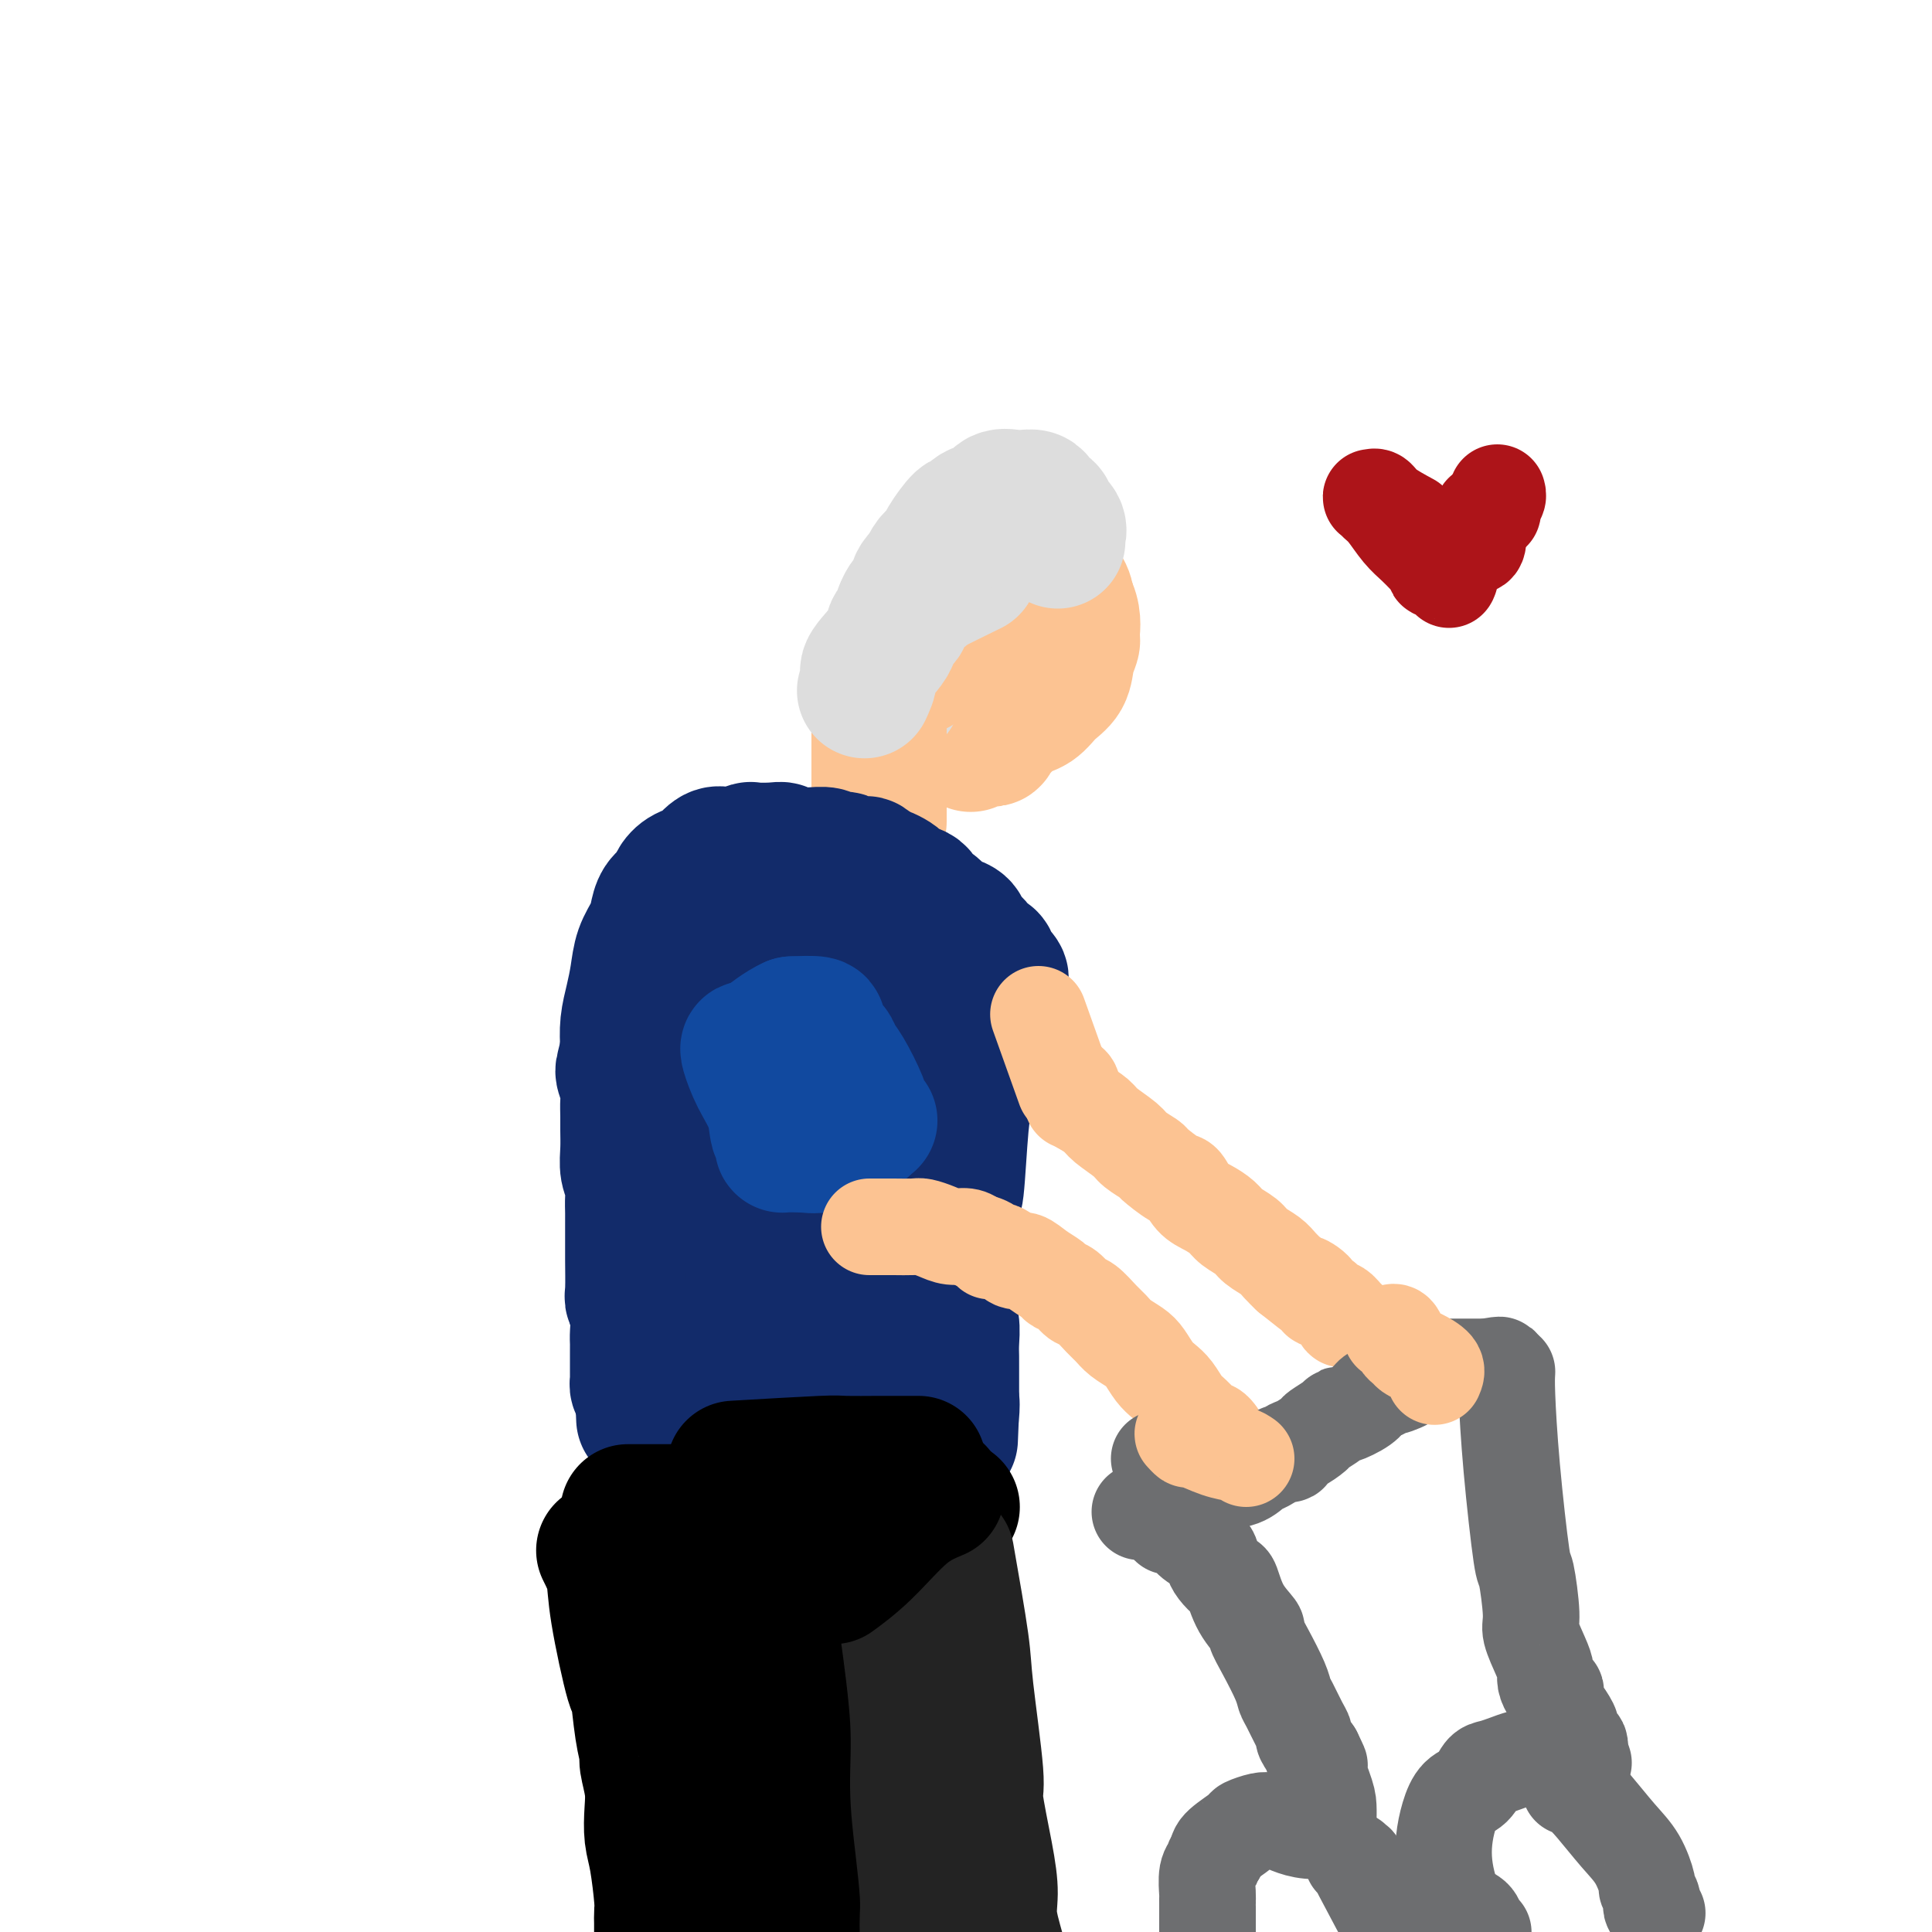 <svg viewBox='0 0 400 400' version='1.1' xmlns='http://www.w3.org/2000/svg' xmlns:xlink='http://www.w3.org/1999/xlink'><g fill='none' stroke='rgb(252,195,146)' stroke-width='28' stroke-linecap='round' stroke-linejoin='round'><path d='M211,111c0.318,1.915 0.636,3.830 1,5c0.364,1.170 0.774,1.595 1,3c0.226,1.405 0.269,3.790 0,6c-0.269,2.210 -0.849,4.244 -1,5c-0.151,0.756 0.128,0.232 0,1c-0.128,0.768 -0.664,2.826 -1,4c-0.336,1.174 -0.473,1.462 -1,2c-0.527,0.538 -1.445,1.324 -2,2c-0.555,0.676 -0.748,1.241 -1,2c-0.252,0.759 -0.564,1.713 -1,2c-0.436,0.287 -0.996,-0.091 -1,0c-0.004,0.091 0.549,0.651 0,1c-0.549,0.349 -2.200,0.486 -3,1c-0.800,0.514 -0.751,1.406 -1,2c-0.249,0.594 -0.798,0.891 -1,1c-0.202,0.109 -0.058,0.031 0,0c0.058,-0.031 0.029,-0.016 0,0'/><path d='M200,148c-0.937,1.655 2.220,-0.708 4,-2c1.780,-1.292 2.182,-1.514 3,-2c0.818,-0.486 2.052,-1.236 3,-2c0.948,-0.764 1.609,-1.541 2,-2c0.391,-0.459 0.512,-0.601 1,-2c0.488,-1.399 1.343,-4.054 2,-6c0.657,-1.946 1.116,-3.183 1,-4c-0.116,-0.817 -0.805,-1.213 -1,-2c-0.195,-0.787 0.105,-1.966 0,-3c-0.105,-1.034 -0.617,-1.923 -1,-3c-0.383,-1.077 -0.639,-2.341 -1,-3c-0.361,-0.659 -0.827,-0.713 -1,-1c-0.173,-0.287 -0.054,-0.808 0,-1c0.054,-0.192 0.044,-0.057 0,0c-0.044,0.057 -0.121,0.034 0,0c0.121,-0.034 0.438,-0.081 1,0c0.562,0.081 1.367,0.290 2,1c0.633,0.710 1.093,1.922 2,3c0.907,1.078 2.259,2.022 3,3c0.741,0.978 0.870,1.989 1,3'/><path d='M221,125c1.449,2.509 1.073,4.782 1,6c-0.073,1.218 0.158,1.380 0,2c-0.158,0.620 -0.705,1.697 -1,3c-0.295,1.303 -0.339,2.832 -1,4c-0.661,1.168 -1.940,1.973 -3,3c-1.060,1.027 -1.902,2.274 -3,3c-1.098,0.726 -2.452,0.930 -4,2c-1.548,1.070 -3.290,3.005 -4,4c-0.710,0.995 -0.386,1.051 -1,1c-0.614,-0.051 -2.165,-0.210 -3,0c-0.835,0.210 -0.956,0.787 -1,1c-0.044,0.213 -0.013,0.061 0,0c0.013,-0.061 0.006,-0.030 0,0'/><path d='M214,116c0.000,0.000 0.100,0.100 0.1,0.1'/></g>
<g fill='none' stroke='rgb(221,221,221)' stroke-width='28' stroke-linecap='round' stroke-linejoin='round'><path d='M219,112c-0.062,-0.250 -0.125,-0.501 0,-1c0.125,-0.499 0.437,-1.247 0,-2c-0.437,-0.753 -1.622,-1.512 -2,-2c-0.378,-0.488 0.050,-0.705 0,-1c-0.050,-0.295 -0.579,-0.667 -1,-1c-0.421,-0.333 -0.736,-0.627 -1,-1c-0.264,-0.373 -0.478,-0.825 -1,-1c-0.522,-0.175 -1.350,-0.074 -2,0c-0.650,0.074 -1.120,0.119 -2,0c-0.880,-0.119 -2.170,-0.403 -3,0c-0.830,0.403 -1.200,1.495 -2,2c-0.800,0.505 -2.031,0.425 -3,1c-0.969,0.575 -1.678,1.806 -2,2c-0.322,0.194 -0.258,-0.650 -1,0c-0.742,0.650 -2.292,2.793 -3,4c-0.708,1.207 -0.575,1.479 -1,2c-0.425,0.521 -1.407,1.292 -2,2c-0.593,0.708 -0.796,1.354 -1,2'/><path d='M192,118c-2.746,2.913 -2.112,2.695 -2,3c0.112,0.305 -0.300,1.134 -1,2c-0.700,0.866 -1.689,1.769 -2,3c-0.311,1.231 0.055,2.791 0,4c-0.055,1.209 -0.533,2.069 -1,3c-0.467,0.931 -0.923,1.935 -1,3c-0.077,1.065 0.227,2.193 0,3c-0.227,0.807 -0.984,1.294 -1,2c-0.016,0.706 0.710,1.630 1,2c0.290,0.370 0.145,0.185 0,0'/></g>
<g fill='none' stroke='rgb(252,195,146)' stroke-width='28' stroke-linecap='round' stroke-linejoin='round'><path d='M198,126c0.121,-0.339 0.242,-0.678 0,-1c-0.242,-0.322 -0.849,-0.626 -1,-1c-0.151,-0.374 0.152,-0.818 0,-1c-0.152,-0.182 -0.759,-0.101 -1,0c-0.241,0.101 -0.117,0.223 0,0c0.117,-0.223 0.225,-0.789 0,-1c-0.225,-0.211 -0.784,-0.065 -1,0c-0.216,0.065 -0.090,0.050 0,0c0.090,-0.050 0.143,-0.135 0,0c-0.143,0.135 -0.483,0.490 -1,1c-0.517,0.510 -1.210,1.174 -2,2c-0.790,0.826 -1.676,1.815 -2,3c-0.324,1.185 -0.087,2.565 0,4c0.087,1.435 0.023,2.925 0,4c-0.023,1.075 -0.007,1.736 0,2c0.007,0.264 0.003,0.132 0,0'/><path d='M182,151c0.000,1.546 0.000,3.091 0,4c0.000,0.909 0.000,1.180 0,2c0.000,0.820 0.000,2.189 0,3c0.000,0.811 0.000,1.064 0,2c0.000,0.936 -0.000,2.556 0,3c0.000,0.444 0.000,-0.289 0,0c0.000,0.289 0.000,1.598 0,2c0.000,0.402 0.000,-0.104 0,0c0.000,0.104 0.000,0.816 0,1c0.000,0.184 0.000,-0.161 0,0c0.000,0.161 0.000,0.828 0,1c-0.000,0.172 0.000,-0.150 0,0c0.000,0.150 0.000,0.771 0,1c0.000,0.229 0.000,0.065 0,0c0.000,-0.065 0.000,-0.033 0,0'/></g>
<g fill='none' stroke='rgb(18,43,106)' stroke-width='28' stroke-linecap='round' stroke-linejoin='round'><path d='M207,203c0.230,-0.220 0.460,-0.440 0,-1c-0.460,-0.560 -1.610,-1.459 -2,-2c-0.390,-0.541 -0.020,-0.725 0,-1c0.020,-0.275 -0.308,-0.641 -1,-1c-0.692,-0.359 -1.746,-0.712 -2,-1c-0.254,-0.288 0.294,-0.510 0,-1c-0.294,-0.490 -1.429,-1.249 -2,-2c-0.571,-0.751 -0.577,-1.496 -1,-2c-0.423,-0.504 -1.263,-0.769 -2,-1c-0.737,-0.231 -1.371,-0.429 -2,-1c-0.629,-0.571 -1.254,-1.515 -2,-2c-0.746,-0.485 -1.613,-0.511 -2,-1c-0.387,-0.489 -0.292,-1.441 -1,-2c-0.708,-0.559 -2.217,-0.724 -3,-1c-0.783,-0.276 -0.839,-0.662 -1,-1c-0.161,-0.338 -0.428,-0.630 -1,-1c-0.572,-0.370 -1.449,-0.820 -2,-1c-0.551,-0.180 -0.775,-0.090 -1,0'/><path d='M182,181c-4.206,-3.647 -2.221,-1.766 -2,-1c0.221,0.766 -1.320,0.415 -2,0c-0.680,-0.415 -0.497,-0.895 -1,-1c-0.503,-0.105 -1.691,0.164 -2,0c-0.309,-0.164 0.261,-0.762 0,-1c-0.261,-0.238 -1.353,-0.117 -2,0c-0.647,0.117 -0.849,0.228 -1,0c-0.151,-0.228 -0.250,-0.797 -1,-1c-0.750,-0.203 -2.152,-0.040 -3,0c-0.848,0.040 -1.142,-0.041 -2,0c-0.858,0.041 -2.280,0.206 -3,0c-0.720,-0.206 -0.739,-0.784 -1,-1c-0.261,-0.216 -0.766,-0.072 -2,0c-1.234,0.072 -3.198,0.070 -4,0c-0.802,-0.070 -0.443,-0.208 -1,0c-0.557,0.208 -2.031,0.763 -3,1c-0.969,0.237 -1.432,0.157 -2,0c-0.568,-0.157 -1.241,-0.390 -2,0c-0.759,0.390 -1.603,1.403 -2,2c-0.397,0.597 -0.348,0.778 -1,1c-0.652,0.222 -2.006,0.485 -3,1c-0.994,0.515 -1.627,1.281 -2,2c-0.373,0.719 -0.485,1.391 -1,2c-0.515,0.609 -1.433,1.155 -2,2c-0.567,0.845 -0.782,1.989 -1,3c-0.218,1.011 -0.440,1.890 -1,3c-0.560,1.110 -1.457,2.452 -2,4c-0.543,1.548 -0.733,3.301 -1,5c-0.267,1.699 -0.610,3.342 -1,5c-0.390,1.658 -0.826,3.331 -1,5c-0.174,1.669 -0.087,3.335 0,5'/><path d='M130,217c-0.751,4.083 -1.130,4.289 -1,5c0.130,0.711 0.767,1.925 1,3c0.233,1.075 0.061,2.010 0,3c-0.061,0.990 -0.013,2.036 0,3c0.013,0.964 -0.011,1.847 0,3c0.011,1.153 0.055,2.577 0,4c-0.055,1.423 -0.211,2.844 0,4c0.211,1.156 0.789,2.046 1,3c0.211,0.954 0.057,1.970 0,3c-0.057,1.030 -0.015,2.073 0,3c0.015,0.927 0.003,1.739 0,3c-0.003,1.261 0.003,2.973 0,4c-0.003,1.027 -0.015,1.371 0,3c0.015,1.629 0.057,4.544 0,6c-0.057,1.456 -0.211,1.455 0,2c0.211,0.545 0.789,1.638 1,3c0.211,1.362 0.057,2.995 0,4c-0.057,1.005 -0.015,1.384 0,2c0.015,0.616 0.004,1.471 0,2c-0.004,0.529 -0.001,0.733 0,1c0.001,0.267 0.000,0.596 0,1c-0.000,0.404 -0.000,0.883 0,1c0.000,0.117 0.000,-0.127 0,0c-0.000,0.127 -0.001,0.626 0,1c0.001,0.374 0.003,0.622 0,1c-0.003,0.378 -0.011,0.885 0,1c0.011,0.115 0.041,-0.161 0,0c-0.041,0.161 -0.155,0.760 0,1c0.155,0.240 0.577,0.120 1,0'/><path d='M133,287c0.500,11.667 0.250,5.833 0,0'/><path d='M150,190c0.640,8.392 1.281,16.784 2,25c0.719,8.216 1.517,16.257 2,22c0.483,5.743 0.651,9.188 1,13c0.349,3.812 0.878,7.992 1,12c0.122,4.008 -0.163,7.845 0,11c0.163,3.155 0.776,5.630 1,7c0.224,1.370 0.060,1.636 0,2c-0.060,0.364 -0.016,0.826 0,1c0.016,0.174 0.004,0.060 0,0c-0.004,-0.060 -0.001,-0.068 0,0c0.001,0.068 0.000,0.211 0,0c-0.000,-0.211 -0.000,-0.774 0,-1c0.000,-0.226 0.000,-0.113 0,0'/><path d='M164,193c-0.696,9.349 -1.393,18.699 -2,26c-0.607,7.301 -1.125,12.555 -1,18c0.125,5.445 0.892,11.082 1,16c0.108,4.918 -0.444,9.118 0,13c0.444,3.882 1.884,7.447 3,10c1.116,2.553 1.907,4.096 2,5c0.093,0.904 -0.511,1.170 0,1c0.511,-0.170 2.138,-0.777 3,-1c0.862,-0.223 0.961,-0.064 1,0c0.039,0.064 0.020,0.032 0,0'/><path d='M178,184c-0.876,6.107 -1.751,12.214 -2,19c-0.249,6.786 0.130,14.252 0,20c-0.130,5.748 -0.768,9.780 -1,12c-0.232,2.220 -0.058,2.630 0,5c0.058,2.370 0.002,6.702 0,10c-0.002,3.298 0.052,5.563 0,7c-0.052,1.437 -0.210,2.045 0,3c0.210,0.955 0.787,2.257 1,3c0.213,0.743 0.061,0.927 0,1c-0.061,0.073 -0.030,0.037 0,0'/><path d='M194,194c-0.763,7.447 -1.527,14.894 -2,23c-0.473,8.106 -0.656,16.872 -1,21c-0.344,4.128 -0.849,3.618 -1,6c-0.151,2.382 0.051,7.655 0,12c-0.051,4.345 -0.354,7.763 -1,11c-0.646,3.237 -1.636,6.295 -2,9c-0.364,2.705 -0.104,5.059 0,6c0.104,0.941 0.052,0.471 0,0'/><path d='M200,206c0.089,6.437 0.178,12.874 0,17c-0.178,4.126 -0.622,5.942 -1,10c-0.378,4.058 -0.691,10.357 -1,13c-0.309,2.643 -0.615,1.630 -1,5c-0.385,3.370 -0.849,11.122 -1,15c-0.151,3.878 0.012,3.882 0,4c-0.012,0.118 -0.199,0.349 0,1c0.199,0.651 0.785,1.722 1,3c0.215,1.278 0.057,2.763 0,4c-0.057,1.237 -0.015,2.225 0,3c0.015,0.775 0.004,1.335 0,2c-0.004,0.665 -0.001,1.434 0,2c0.001,0.566 0.000,0.929 0,1c-0.000,0.071 -0.000,-0.149 0,0c0.000,0.149 0.000,0.667 0,1c-0.000,0.333 -0.000,0.482 0,1c0.000,0.518 0.000,1.407 0,2c-0.000,0.593 -0.000,0.890 0,1c0.000,0.110 0.000,0.031 0,0c-0.000,-0.031 -0.000,-0.016 0,0'/><path d='M197,291c-0.473,13.340 -0.156,4.189 0,1c0.156,-3.189 0.149,-0.417 0,1c-0.149,1.417 -0.441,1.479 -1,2c-0.559,0.521 -1.386,1.499 -2,2c-0.614,0.501 -1.016,0.523 -2,1c-0.984,0.477 -2.548,1.407 -4,2c-1.452,0.593 -2.790,0.849 -4,1c-1.210,0.151 -2.293,0.198 -5,0c-2.707,-0.198 -7.037,-0.642 -9,-1c-1.963,-0.358 -1.557,-0.632 -3,-1c-1.443,-0.368 -4.734,-0.831 -7,-1c-2.266,-0.169 -3.508,-0.045 -5,0c-1.492,0.045 -3.235,0.012 -5,0c-1.765,-0.012 -3.552,-0.003 -5,0c-1.448,0.003 -2.557,0.001 -3,0c-0.443,-0.001 -0.222,-0.000 0,0'/><path d='M178,195c-0.771,7.218 -1.541,14.437 -2,20c-0.459,5.563 -0.606,9.472 -1,14c-0.394,4.528 -1.034,9.676 -1,14c0.034,4.324 0.741,7.824 1,11c0.259,3.176 0.069,6.026 0,8c-0.069,1.974 -0.019,3.070 0,4c0.019,0.930 0.005,1.694 0,2c-0.005,0.306 -0.003,0.153 0,0'/><path d='M178,190c-0.435,0.427 -0.869,0.854 -2,5c-1.131,4.146 -2.958,12.011 -4,18c-1.042,5.989 -1.298,10.102 -2,14c-0.702,3.898 -1.848,7.580 -2,11c-0.152,3.420 0.691,6.576 1,8c0.309,1.424 0.083,1.114 0,1c-0.083,-0.114 -0.024,-0.033 0,0c0.024,0.033 0.012,0.016 0,0'/><path d='M201,206c-1.753,7.811 -3.506,15.621 -4,21c-0.494,5.379 0.271,8.326 0,12c-0.271,3.674 -1.579,8.075 -2,12c-0.421,3.925 0.045,7.373 0,10c-0.045,2.627 -0.600,4.434 -1,6c-0.400,1.566 -0.643,2.892 -1,4c-0.357,1.108 -0.828,1.999 -1,3c-0.172,1.001 -0.046,2.110 0,3c0.046,0.890 0.012,1.559 0,2c-0.012,0.441 -0.003,0.654 0,1c0.003,0.346 0.001,0.826 0,1c-0.001,0.174 0.001,0.041 0,0c-0.001,-0.041 -0.003,0.008 0,0c0.003,-0.008 0.011,-0.074 0,0c-0.011,0.074 -0.041,0.289 0,1c0.041,0.711 0.155,1.917 0,3c-0.155,1.083 -0.577,2.041 -1,3'/><path d='M191,288c-1.547,12.697 -0.414,3.440 0,0c0.414,-3.440 0.108,-1.063 0,0c-0.108,1.063 -0.020,0.811 0,1c0.020,0.189 -0.029,0.819 0,1c0.029,0.181 0.134,-0.086 0,0c-0.134,0.086 -0.509,0.526 -1,1c-0.491,0.474 -1.099,0.981 -2,2c-0.901,1.019 -2.094,2.550 -3,3c-0.906,0.450 -1.524,-0.180 -3,0c-1.476,0.180 -3.811,1.170 -6,2c-2.189,0.830 -4.232,1.499 -6,2c-1.768,0.501 -3.262,0.835 -5,1c-1.738,0.165 -3.720,0.163 -6,0c-2.280,-0.163 -4.859,-0.487 -7,-1c-2.141,-0.513 -3.846,-1.215 -5,-2c-1.154,-0.785 -1.758,-1.653 -2,-2c-0.242,-0.347 -0.121,-0.174 0,0'/></g>
<g fill='none' stroke='rgb(17,73,159)' stroke-width='28' stroke-linecap='round' stroke-linejoin='round'><path d='M155,217c-0.141,-0.000 -0.283,-0.001 0,1c0.283,1.001 0.990,3.003 2,5c1.010,1.997 2.323,3.989 3,6c0.677,2.011 0.717,4.041 1,5c0.283,0.959 0.809,0.845 1,1c0.191,0.155 0.046,0.577 0,1c-0.046,0.423 0.008,0.845 0,1c-0.008,0.155 -0.079,0.042 0,0c0.079,-0.042 0.308,-0.012 1,0c0.692,0.012 1.846,0.006 3,0'/><path d='M166,237c1.351,0.105 2.729,0.369 4,0c1.271,-0.369 2.434,-1.371 3,-2c0.566,-0.629 0.534,-0.886 1,-1c0.466,-0.114 1.430,-0.087 2,0c0.570,0.087 0.745,0.234 1,0c0.255,-0.234 0.590,-0.847 1,-1c0.410,-0.153 0.895,0.156 1,0c0.105,-0.156 -0.172,-0.776 0,-1c0.172,-0.224 0.791,-0.052 1,0c0.209,0.052 0.008,-0.016 0,0c-0.008,0.016 0.177,0.118 0,0c-0.177,-0.118 -0.714,-0.454 -1,-1c-0.286,-0.546 -0.319,-1.302 -1,-3c-0.681,-1.698 -2.010,-4.340 -3,-6c-0.990,-1.660 -1.642,-2.339 -2,-3c-0.358,-0.661 -0.423,-1.304 -1,-2c-0.577,-0.696 -1.668,-1.444 -2,-2c-0.332,-0.556 0.093,-0.920 0,-1c-0.093,-0.080 -0.705,0.123 -1,0c-0.295,-0.123 -0.272,-0.572 0,-1c0.272,-0.428 0.792,-0.837 0,-1c-0.792,-0.163 -2.896,-0.082 -5,0'/><path d='M164,212c-2.131,0.905 -4.958,3.167 -6,4c-1.042,0.833 -0.298,0.238 0,0c0.298,-0.238 0.149,-0.119 0,0'/></g>
<g fill='none' stroke='rgb(0,0,0)' stroke-width='28' stroke-linecap='round' stroke-linejoin='round'><path d='M130,313c0.696,0.000 1.392,0.000 2,0c0.608,0.000 1.127,0.000 2,0c0.873,0.000 2.099,0.000 3,0c0.901,0.000 1.476,0.000 3,0c1.524,0.000 3.998,0.000 5,0c1.002,0.000 0.532,-0.000 1,0c0.468,0.000 1.872,0.000 3,0c1.128,0.000 1.978,0.000 3,0c1.022,0.000 2.214,0.000 3,0c0.786,-0.000 1.164,-0.000 2,0c0.836,0.000 2.128,0.000 3,0c0.872,0.000 1.322,0.000 2,0c0.678,0.000 1.584,0.000 2,0c0.416,0.000 0.343,-0.000 1,0c0.657,0.000 2.045,0.000 3,0c0.955,0.000 1.478,0.000 2,0'/><path d='M170,313c6.484,0.000 2.692,0.000 2,0c-0.692,-0.000 1.714,-0.000 3,0c1.286,0.000 1.450,0.001 2,0c0.550,-0.001 1.485,-0.004 2,0c0.515,0.004 0.609,0.015 1,0c0.391,-0.015 1.078,-0.057 2,0c0.922,0.057 2.080,0.211 3,0c0.920,-0.211 1.601,-0.789 2,-1c0.399,-0.211 0.517,-0.057 1,0c0.483,0.057 1.331,0.015 2,0c0.669,-0.015 1.159,-0.004 2,0c0.841,0.004 2.034,0.001 3,0c0.966,-0.001 1.705,-0.000 2,0c0.295,0.000 0.148,0.000 0,0'/><path d='M125,321c0.817,1.630 1.633,3.261 2,5c0.367,1.739 0.284,3.587 1,8c0.716,4.413 2.229,11.393 3,14c0.771,2.607 0.799,0.843 1,2c0.201,1.157 0.576,5.235 1,8c0.424,2.765 0.897,4.217 1,5c0.103,0.783 -0.166,0.897 0,2c0.166,1.103 0.766,3.195 1,5c0.234,1.805 0.101,3.323 0,5c-0.101,1.677 -0.171,3.513 0,5c0.171,1.487 0.582,2.626 1,5c0.418,2.374 0.844,5.983 1,8c0.156,2.017 0.042,2.441 0,3c-0.042,0.559 -0.011,1.253 0,2c0.011,0.747 0.003,1.547 0,2c-0.003,0.453 -0.001,0.558 0,2c0.001,1.442 0.000,4.221 0,7'/><path d='M137,409c0.249,6.304 -0.129,2.565 0,2c0.129,-0.565 0.767,2.044 1,3c0.233,0.956 0.063,0.257 0,0c-0.063,-0.257 -0.018,-0.074 0,0c0.018,0.074 0.009,0.037 0,0'/><path d='M142,321c1.018,5.688 2.037,11.375 3,19c0.963,7.625 1.872,17.186 2,21c0.128,3.814 -0.524,1.881 0,6c0.524,4.119 2.223,14.290 3,19c0.777,4.710 0.631,3.958 1,6c0.369,2.042 1.251,6.876 2,11c0.749,4.124 1.364,7.536 2,11c0.636,3.464 1.294,6.980 2,9c0.706,2.020 1.459,2.544 2,3c0.541,0.456 0.869,0.845 1,1c0.131,0.155 0.066,0.078 0,0'/><path d='M171,318c-0.013,7.344 -0.026,14.687 0,20c0.026,5.313 0.090,8.595 0,13c-0.090,4.405 -0.334,9.931 0,15c0.334,5.069 1.245,9.679 2,14c0.755,4.321 1.355,8.353 2,12c0.645,3.647 1.336,6.911 2,10c0.664,3.089 1.302,6.005 2,8c0.698,1.995 1.455,3.071 2,4c0.545,0.929 0.877,1.712 1,2c0.123,0.288 0.035,0.082 0,0c-0.035,-0.082 -0.018,-0.041 0,0'/><path d='M181,329c0.712,9.757 1.424,19.514 2,26c0.576,6.486 1.016,9.701 2,17c0.984,7.299 2.512,18.681 3,23c0.488,4.319 -0.065,1.574 1,5c1.065,3.426 3.750,13.021 5,17c1.250,3.979 1.067,2.340 1,2c-0.067,-0.340 -0.019,0.617 0,1c0.019,0.383 0.010,0.191 0,0'/></g>
<g fill='none' stroke='rgb(35,35,35)' stroke-width='28' stroke-linecap='round' stroke-linejoin='round'><path d='M187,330c0.190,1.689 0.380,3.378 1,8c0.620,4.622 1.669,12.176 2,18c0.331,5.824 -0.055,9.919 0,14c0.055,4.081 0.551,8.150 1,12c0.449,3.850 0.851,7.483 1,10c0.149,2.517 0.044,3.919 0,5c-0.044,1.081 -0.026,1.841 0,3c0.026,1.159 0.059,2.717 0,4c-0.059,1.283 -0.212,2.290 0,3c0.212,0.710 0.789,1.122 1,2c0.211,0.878 0.057,2.221 0,3c-0.057,0.779 -0.015,0.992 0,1c0.015,0.008 0.004,-0.190 0,0c-0.004,0.190 -0.001,0.769 0,1c0.001,0.231 0.000,0.114 0,0c-0.000,-0.114 -0.000,-0.227 0,0c0.000,0.227 0.000,0.792 0,1c-0.000,0.208 -0.000,0.059 0,0c0.000,-0.059 0.000,-0.030 0,0'/><path d='M196,322c1.219,6.962 2.438,13.924 3,18c0.562,4.076 0.466,5.264 1,10c0.534,4.736 1.696,13.018 2,17c0.304,3.982 -0.251,3.665 0,6c0.251,2.335 1.307,7.322 2,11c0.693,3.678 1.022,6.048 1,8c-0.022,1.952 -0.394,3.485 0,6c0.394,2.515 1.556,6.013 2,8c0.444,1.987 0.171,2.465 0,3c-0.171,0.535 -0.238,1.128 0,2c0.238,0.872 0.782,2.023 1,3c0.218,0.977 0.111,1.778 0,2c-0.111,0.222 -0.226,-0.136 0,0c0.226,0.136 0.792,0.768 1,1c0.208,0.232 0.060,0.066 0,0c-0.060,-0.066 -0.030,-0.033 0,0'/><path d='M190,310c0.101,1.571 0.202,3.143 1,8c0.798,4.857 2.295,13.001 3,17c0.705,3.999 0.620,3.853 1,7c0.380,3.147 1.226,9.586 2,15c0.774,5.414 1.478,9.804 2,13c0.522,3.196 0.864,5.199 1,6c0.136,0.801 0.068,0.401 0,0'/></g>
<g fill='none' stroke='rgb(0,0,0)' stroke-width='28' stroke-linecap='round' stroke-linejoin='round'><path d='M194,309c-2.232,0.935 -4.464,1.869 -7,4c-2.536,2.131 -5.375,5.458 -8,8c-2.625,2.542 -5.036,4.298 -6,5c-0.964,0.702 -0.482,0.351 0,0'/><path d='M152,304c7.225,-0.423 14.449,-0.845 18,-1c3.551,-0.155 3.428,-0.041 5,0c1.572,0.041 4.838,0.011 7,0c2.162,-0.011 3.219,-0.003 4,0c0.781,0.003 1.287,0.001 2,0c0.713,-0.001 1.632,-0.000 2,0c0.368,0.000 0.184,0.000 0,0'/></g>
<g fill='none' stroke='rgb(221,221,221)' stroke-width='28' stroke-linecap='round' stroke-linejoin='round'><path d='M179,143c0.541,-1.172 1.082,-2.345 1,-3c-0.082,-0.655 -0.786,-0.793 0,-2c0.786,-1.207 3.064,-3.484 4,-5c0.936,-1.516 0.530,-2.273 1,-3c0.470,-0.727 1.816,-1.425 2,-2c0.184,-0.575 -0.793,-1.027 0,-2c0.793,-0.973 3.357,-2.467 4,-3c0.643,-0.533 -0.635,-0.105 1,-1c1.635,-0.895 6.181,-3.113 8,-4c1.819,-0.887 0.909,-0.444 0,0'/></g>
<g fill='none' stroke='rgb(252,195,146)' stroke-width='20' stroke-linecap='round' stroke-linejoin='round'><path d='M180,254c0.616,0.002 1.232,0.003 2,0c0.768,-0.003 1.689,-0.011 3,0c1.311,0.011 3.012,0.041 4,0c0.988,-0.041 1.262,-0.152 2,0c0.738,0.152 1.940,0.566 3,1c1.060,0.434 1.978,0.886 3,1c1.022,0.114 2.149,-0.110 3,0c0.851,0.110 1.425,0.555 2,1'/><path d='M202,257c4.004,0.951 3.015,1.830 3,2c-0.015,0.170 0.945,-0.368 2,0c1.055,0.368 2.204,1.643 3,2c0.796,0.357 1.238,-0.204 2,0c0.762,0.204 1.842,1.172 3,2c1.158,0.828 2.392,1.515 3,2c0.608,0.485 0.589,0.767 1,1c0.411,0.233 1.251,0.419 2,1c0.749,0.581 1.407,1.559 2,2c0.593,0.441 1.121,0.345 2,1c0.879,0.655 2.108,2.061 3,3c0.892,0.939 1.446,1.410 2,2c0.554,0.590 1.107,1.299 2,2c0.893,0.701 2.126,1.394 3,2c0.874,0.606 1.389,1.125 2,2c0.611,0.875 1.317,2.106 2,3c0.683,0.894 1.343,1.452 2,2c0.657,0.548 1.311,1.085 2,2c0.689,0.915 1.413,2.207 2,3c0.587,0.793 1.036,1.087 2,2c0.964,0.913 2.444,2.444 3,3c0.556,0.556 0.188,0.135 0,0c-0.188,-0.135 -0.195,0.015 0,0c0.195,-0.015 0.591,-0.196 1,0c0.409,0.196 0.831,0.770 1,1c0.169,0.230 0.084,0.115 0,0'/><path d='M222,228c0.536,0.236 1.073,0.471 2,1c0.927,0.529 2.246,1.350 3,2c0.754,0.650 0.945,1.128 2,2c1.055,0.872 2.976,2.140 4,3c1.024,0.860 1.152,1.314 2,2c0.848,0.686 2.414,1.605 3,2c0.586,0.395 0.190,0.266 1,1c0.810,0.734 2.826,2.332 4,3c1.174,0.668 1.507,0.405 2,1c0.493,0.595 1.147,2.046 2,3c0.853,0.954 1.904,1.410 3,2c1.096,0.590 2.237,1.313 3,2c0.763,0.687 1.149,1.339 2,2c0.851,0.661 2.167,1.332 3,2c0.833,0.668 1.182,1.334 2,2c0.818,0.666 2.105,1.333 3,2c0.895,0.667 1.399,1.333 2,2c0.601,0.667 1.301,1.333 2,2'/><path d='M267,264c7.532,5.995 3.863,2.982 3,2c-0.863,-0.982 1.082,0.065 2,1c0.918,0.935 0.810,1.757 1,2c0.190,0.243 0.678,-0.094 1,0c0.322,0.094 0.479,0.617 1,1c0.521,0.383 1.407,0.624 2,1c0.593,0.376 0.895,0.885 1,1c0.105,0.115 0.014,-0.165 0,0c-0.014,0.165 0.048,0.776 0,1c-0.048,0.224 -0.205,0.060 0,0c0.205,-0.060 0.773,-0.017 1,0c0.227,0.017 0.114,0.009 0,0'/></g>
<g fill='none' stroke='rgb(109,110,112)' stroke-width='20' stroke-linecap='round' stroke-linejoin='round'><path d='M236,313c1.015,-0.140 2.030,-0.279 4,-1c1.970,-0.721 4.896,-2.023 7,-3c2.104,-0.977 3.385,-1.628 5,-2c1.615,-0.372 3.565,-0.464 5,-1c1.435,-0.536 2.354,-1.516 3,-2c0.646,-0.484 1.019,-0.473 2,-1c0.981,-0.527 2.569,-1.593 3,-2c0.431,-0.407 -0.294,-0.154 0,0c0.294,0.154 1.607,0.211 2,0c0.393,-0.211 -0.133,-0.690 0,-1c0.133,-0.310 0.925,-0.451 2,-1c1.075,-0.549 2.432,-1.504 3,-2c0.568,-0.496 0.348,-0.531 1,-1c0.652,-0.469 2.177,-1.372 3,-2c0.823,-0.628 0.944,-0.980 1,-1c0.056,-0.020 0.046,0.294 1,0c0.954,-0.294 2.872,-1.194 4,-2c1.128,-0.806 1.465,-1.516 2,-2c0.535,-0.484 1.267,-0.742 2,-1'/><path d='M286,288c4.763,-2.963 2.169,-1.372 2,-1c-0.169,0.372 2.087,-0.475 3,-1c0.913,-0.525 0.482,-0.729 1,-1c0.518,-0.271 1.985,-0.608 3,-1c1.015,-0.392 1.579,-0.837 2,-1c0.421,-0.163 0.701,-0.044 1,0c0.299,0.044 0.619,0.012 1,0c0.381,-0.012 0.824,-0.003 1,0c0.176,0.003 0.084,0.001 0,0c-0.084,-0.001 -0.161,-0.000 0,0c0.161,0.000 0.558,0.000 1,0c0.442,-0.000 0.928,-0.000 1,0c0.072,0.000 -0.269,0.000 0,0c0.269,-0.000 1.147,-0.000 2,0c0.853,0.000 1.682,0.000 2,0c0.318,-0.000 0.127,-0.000 0,0c-0.127,0.000 -0.188,0.000 0,0c0.188,-0.000 0.625,-0.000 1,0c0.375,0.000 0.687,0.000 1,0'/><path d='M308,283c3.867,-0.778 2.533,-0.222 2,0c-0.533,0.222 -0.267,0.111 0,0'/><path d='M242,316c1.125,0.244 2.251,0.488 3,1c0.749,0.512 1.122,1.294 2,2c0.878,0.706 2.262,1.338 3,2c0.738,0.662 0.829,1.355 1,2c0.171,0.645 0.422,1.242 1,2c0.578,0.758 1.485,1.679 2,2c0.515,0.321 0.640,0.043 1,1c0.360,0.957 0.954,3.148 2,5c1.046,1.852 2.542,3.364 3,4c0.458,0.636 -0.124,0.395 0,1c0.124,0.605 0.954,2.056 2,4c1.046,1.944 2.309,4.381 3,6c0.691,1.619 0.811,2.421 1,3c0.189,0.579 0.449,0.934 1,2c0.551,1.066 1.395,2.842 2,4c0.605,1.158 0.971,1.696 1,2c0.029,0.304 -0.277,0.372 0,1c0.277,0.628 1.139,1.814 2,3'/><path d='M272,363c2.679,5.485 0.378,1.197 0,1c-0.378,-0.197 1.167,3.698 2,6c0.833,2.302 0.954,3.013 1,4c0.046,0.987 0.015,2.250 0,3c-0.015,0.750 -0.016,0.986 0,1c0.016,0.014 0.048,-0.195 0,0c-0.048,0.195 -0.175,0.795 0,1c0.175,0.205 0.651,0.016 0,0c-0.651,-0.016 -2.429,0.139 -4,0c-1.571,-0.139 -2.933,-0.574 -4,-1c-1.067,-0.426 -1.838,-0.843 -2,-1c-0.162,-0.157 0.286,-0.055 0,0c-0.286,0.055 -1.306,0.063 -2,0c-0.694,-0.063 -1.062,-0.196 -2,0c-0.938,0.196 -2.447,0.723 -3,1c-0.553,0.277 -0.149,0.305 -1,1c-0.851,0.695 -2.957,2.056 -4,3c-1.043,0.944 -1.021,1.472 -1,2'/><path d='M252,384c-1.094,1.321 -0.829,1.624 -1,2c-0.171,0.376 -0.778,0.826 -1,2c-0.222,1.174 -0.060,3.073 0,4c0.060,0.927 0.016,0.882 0,1c-0.016,0.118 -0.004,0.400 0,1c0.004,0.600 0.001,1.519 0,2c-0.001,0.481 -0.000,0.524 0,1c0.000,0.476 0.000,1.385 0,2c-0.000,0.615 -0.000,0.935 0,1c0.000,0.065 0.000,-0.126 0,0c-0.000,0.126 -0.000,0.570 0,1c0.000,0.430 0.000,0.847 0,1c-0.000,0.153 -0.000,0.044 0,0c0.000,-0.044 0.000,-0.022 0,0'/><path d='M280,385c0.514,0.582 1.027,1.164 1,1c-0.027,-0.164 -0.596,-1.074 1,2c1.596,3.074 5.356,10.130 7,13c1.644,2.870 1.173,1.553 1,1c-0.173,-0.553 -0.046,-0.341 0,0c0.046,0.341 0.013,0.812 0,1c-0.013,0.188 -0.007,0.094 0,0'/><path d='M312,284c-0.058,0.944 -0.116,1.888 0,5c0.116,3.112 0.408,8.392 1,15c0.592,6.608 1.486,14.543 2,18c0.514,3.457 0.650,2.435 1,4c0.350,1.565 0.916,5.717 1,8c0.084,2.283 -0.315,2.696 0,4c0.315,1.304 1.342,3.498 2,5c0.658,1.502 0.947,2.313 1,3c0.053,0.687 -0.130,1.249 0,2c0.130,0.751 0.572,1.691 1,2c0.428,0.309 0.840,-0.012 1,0c0.160,0.012 0.067,0.356 0,1c-0.067,0.644 -0.110,1.587 0,2c0.110,0.413 0.372,0.296 1,1c0.628,0.704 1.622,2.230 2,3c0.378,0.770 0.140,0.783 0,1c-0.140,0.217 -0.181,0.636 0,1c0.181,0.364 0.584,0.672 1,1c0.416,0.328 0.843,0.676 1,1c0.157,0.324 0.042,0.626 0,1c-0.042,0.374 -0.012,0.821 0,1c0.012,0.179 0.006,0.089 0,0'/><path d='M327,363c1.587,3.868 0.556,1.040 0,0c-0.556,-1.040 -0.637,-0.290 -1,0c-0.363,0.290 -1.007,0.120 -2,0c-0.993,-0.120 -2.335,-0.189 -4,0c-1.665,0.189 -3.652,0.635 -5,1c-1.348,0.365 -2.055,0.649 -3,1c-0.945,0.351 -2.126,0.771 -3,1c-0.874,0.229 -1.439,0.269 -2,1c-0.561,0.731 -1.118,2.154 -2,3c-0.882,0.846 -2.090,1.114 -3,2c-0.910,0.886 -1.521,2.391 -2,4c-0.479,1.609 -0.825,3.323 -1,5c-0.175,1.677 -0.177,3.317 0,5c0.177,1.683 0.535,3.407 1,5c0.465,1.593 1.039,3.054 2,4c0.961,0.946 2.310,1.378 3,2c0.690,0.622 0.721,1.435 1,2c0.279,0.565 0.806,0.883 1,1c0.194,0.117 0.055,0.033 0,0c-0.055,-0.033 -0.028,-0.017 0,0'/><path d='M325,370c0.629,0.235 1.259,0.470 2,1c0.741,0.530 1.595,1.356 3,3c1.405,1.644 3.361,4.108 5,6c1.639,1.892 2.961,3.214 4,5c1.039,1.786 1.794,4.036 2,5c0.206,0.964 -0.137,0.640 0,1c0.137,0.360 0.755,1.403 1,2c0.245,0.597 0.117,0.748 0,1c-0.117,0.252 -0.224,0.606 0,1c0.224,0.394 0.778,0.827 1,1c0.222,0.173 0.111,0.087 0,0'/><path d='M240,302c0.000,0.000 0.100,0.100 0.1,0.1'/></g>
<g fill='none' stroke='rgb(252,195,146)' stroke-width='20' stroke-linecap='round' stroke-linejoin='round'><path d='M258,302c-0.538,-0.372 -1.076,-0.745 -2,-1c-0.924,-0.255 -2.233,-0.394 -4,-1c-1.767,-0.606 -3.990,-1.679 -5,-2c-1.010,-0.321 -0.807,0.110 -1,0c-0.193,-0.110 -0.783,-0.760 -1,-1c-0.217,-0.240 -0.062,-0.068 0,0c0.062,0.068 0.031,0.034 0,0'/><path d='M297,285c0.285,-0.642 0.571,-1.284 0,-2c-0.571,-0.716 -1.998,-1.506 -3,-2c-1.002,-0.494 -1.579,-0.693 -2,-1c-0.421,-0.307 -0.688,-0.723 -1,-1c-0.313,-0.277 -0.671,-0.414 -1,-1c-0.329,-0.586 -0.627,-1.619 -1,-2c-0.373,-0.381 -0.821,-0.109 -1,0c-0.179,0.109 -0.090,0.054 0,0'/><path d='M224,229c-0.875,-0.649 -1.750,-1.298 -2,-2c-0.250,-0.702 0.125,-1.458 0,-2c-0.125,-0.542 -0.750,-0.869 -1,-1c-0.250,-0.131 -0.125,-0.065 0,0'/><path d='M215,210c2.083,5.833 4.167,11.667 5,14c0.833,2.333 0.417,1.167 0,0'/></g>
<g fill='none' stroke='rgb(173,20,25)' stroke-width='20' stroke-linecap='round' stroke-linejoin='round'><path d='M292,108c-1.916,-1.040 -3.831,-2.080 -5,-3c-1.169,-0.920 -1.590,-1.721 -2,-2c-0.410,-0.279 -0.809,-0.038 -1,0c-0.191,0.038 -0.175,-0.128 0,0c0.175,0.128 0.509,0.549 1,1c0.491,0.451 1.140,0.933 2,2c0.860,1.067 1.933,2.721 3,4c1.067,1.279 2.128,2.184 3,3c0.872,0.816 1.554,1.543 2,2c0.446,0.457 0.657,0.643 1,1c0.343,0.357 0.817,0.883 1,1c0.183,0.117 0.073,-0.175 0,0c-0.073,0.175 -0.111,0.818 0,1c0.111,0.182 0.370,-0.095 1,0c0.630,0.095 1.631,0.564 2,1c0.369,0.436 0.105,0.839 0,1c-0.105,0.161 -0.053,0.081 0,0'/><path d='M305,113c0.453,0.031 0.906,0.062 1,-1c0.094,-1.062 -0.171,-3.215 0,-4c0.171,-0.785 0.777,-0.200 1,0c0.223,0.200 0.064,0.015 0,0c-0.064,-0.015 -0.031,0.140 0,0c0.031,-0.140 0.060,-0.574 0,-1c-0.060,-0.426 -0.208,-0.846 0,-1c0.208,-0.154 0.774,-0.044 1,0c0.226,0.044 0.113,0.022 0,0'/><path d='M308,106c0.686,-1.035 0.902,-0.124 1,0c0.098,0.124 0.079,-0.541 0,-1c-0.079,-0.459 -0.217,-0.711 0,-1c0.217,-0.289 0.790,-0.613 1,-1c0.210,-0.387 0.056,-0.836 0,-1c-0.056,-0.164 -0.015,-0.044 0,0c0.015,0.044 0.004,0.012 0,0c-0.004,-0.012 -0.001,-0.003 0,0c0.001,0.003 0.001,0.002 0,0'/></g>
</svg>
